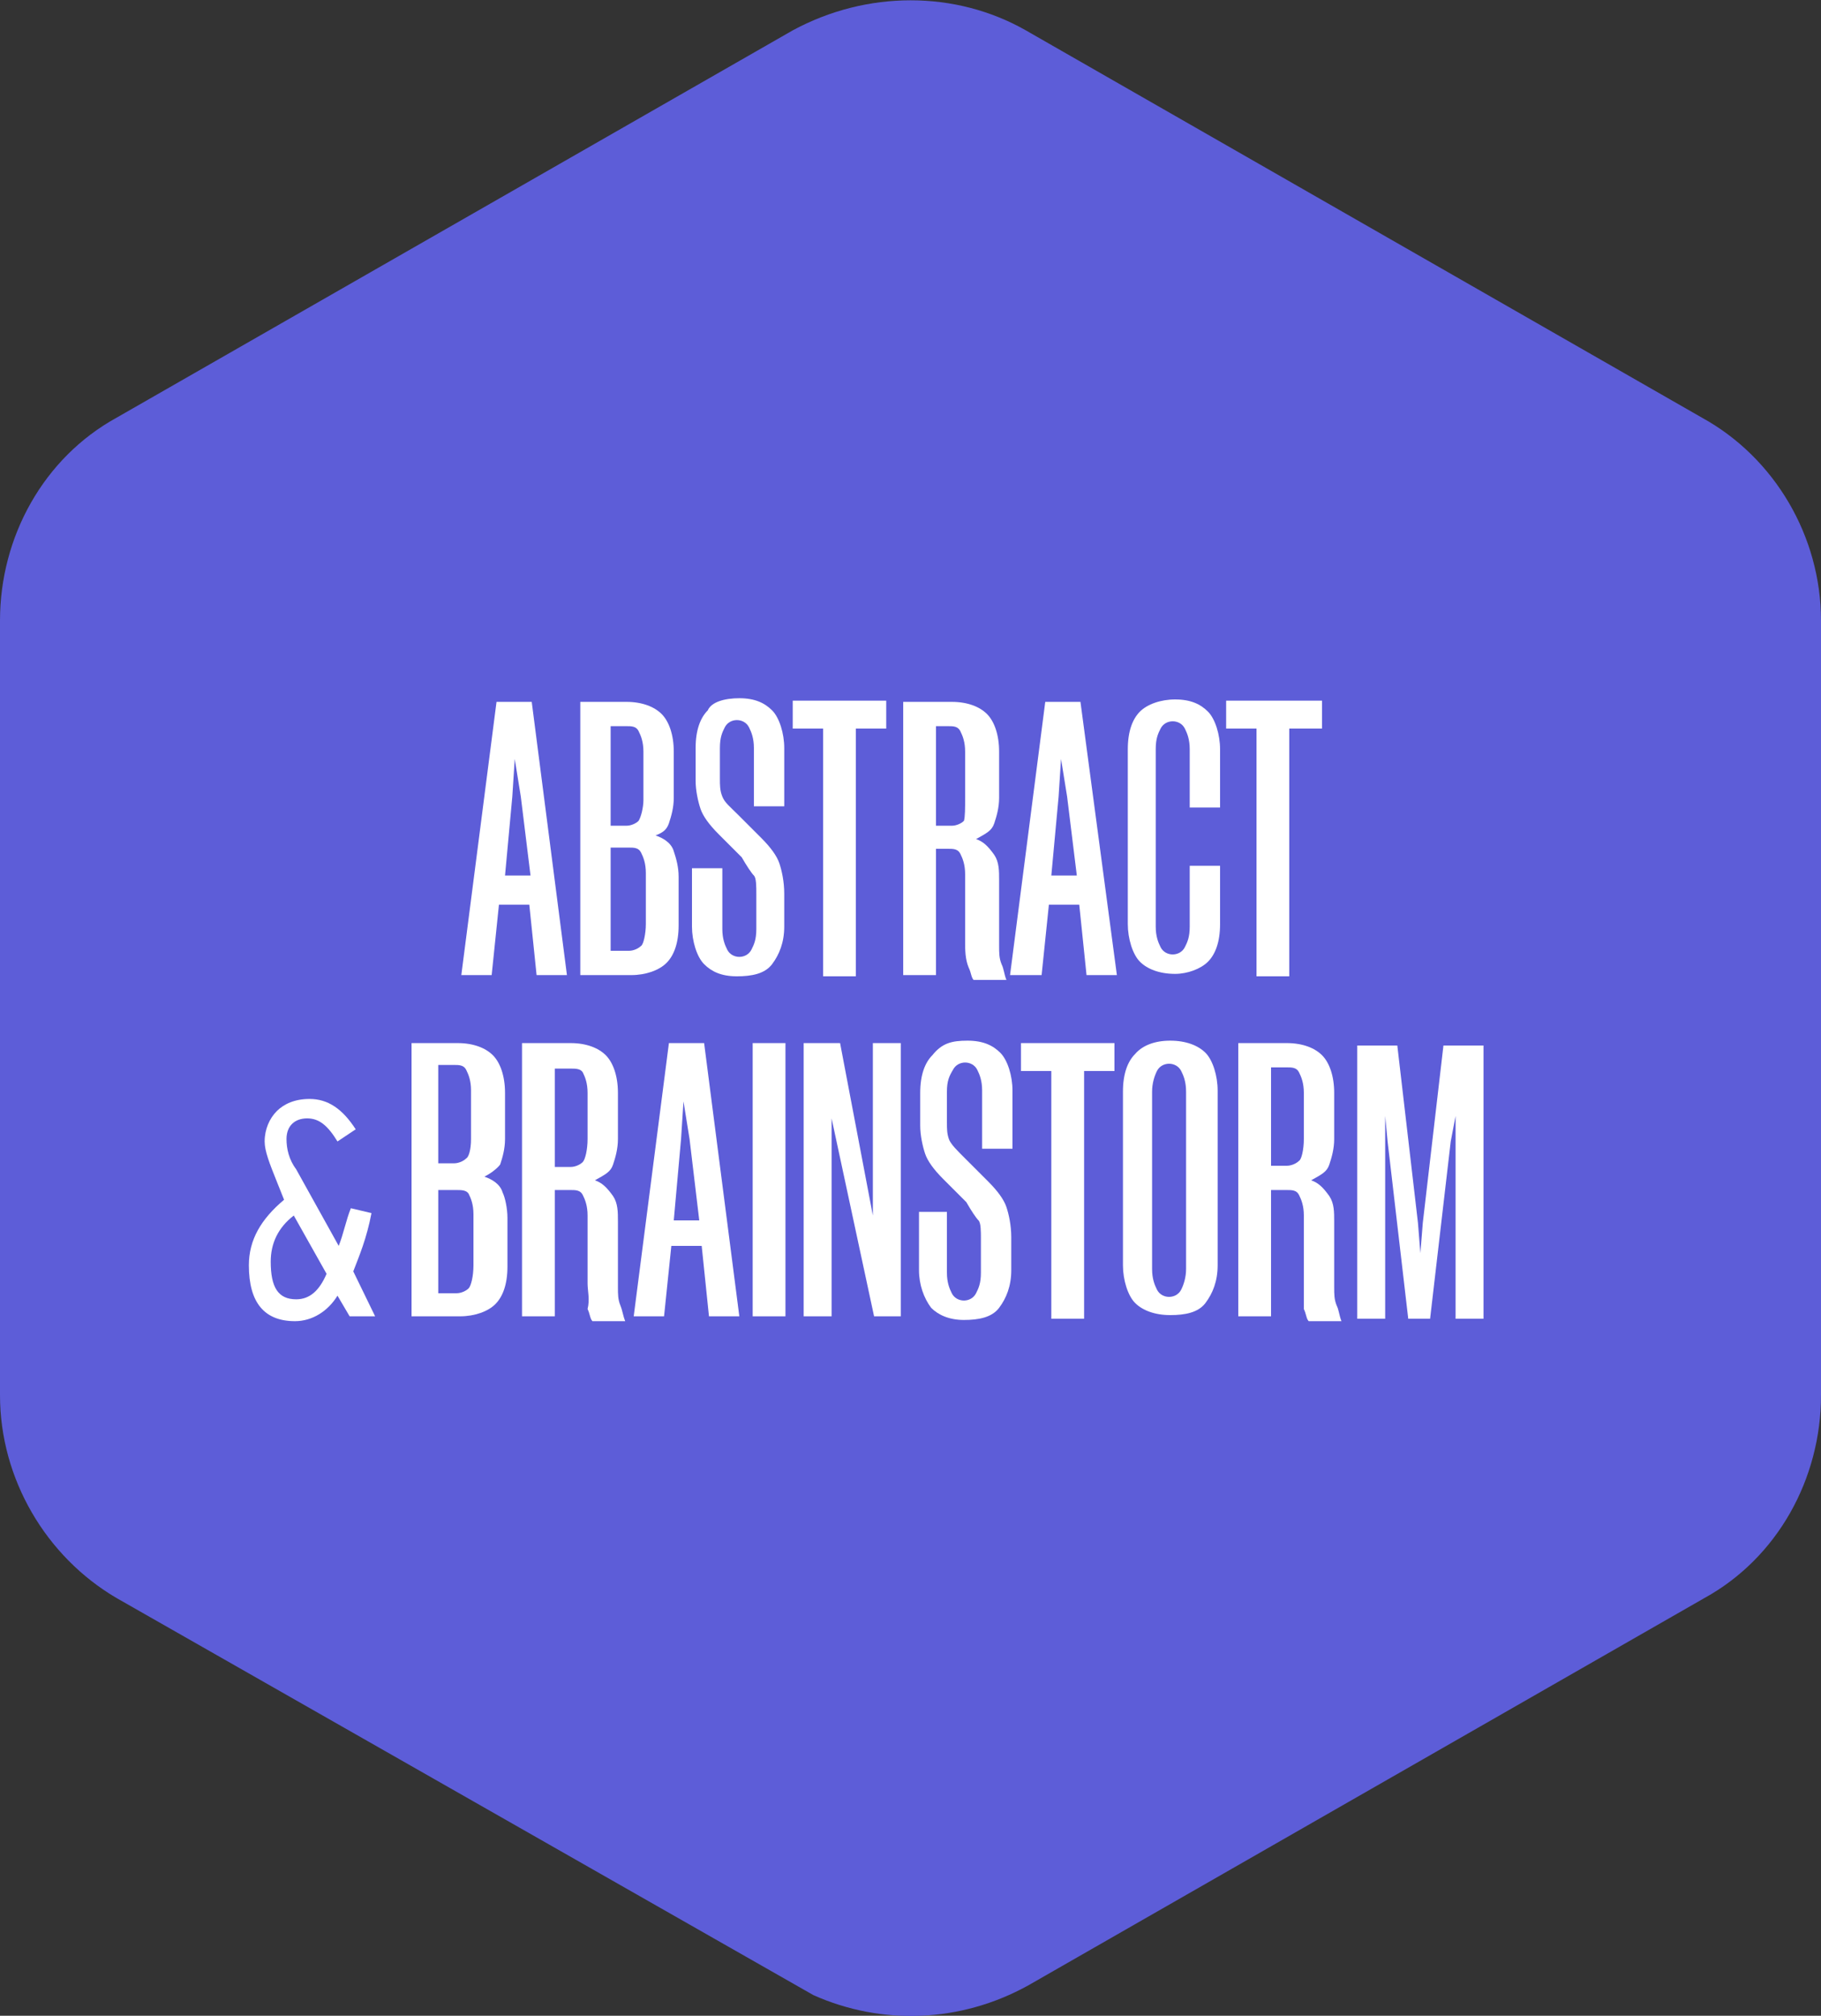 <?xml version="1.0" encoding="utf-8"?>
<!-- Generator: Adobe Illustrator 25.2.0, SVG Export Plug-In . SVG Version: 6.00 Build 0)  -->
<svg version="1.1" id="Layer_1" xmlns="http://www.w3.org/2000/svg" xmlns:xlink="http://www.w3.org/1999/xlink" x="0px" y="0px"
	 viewBox="0 0 150 166" style="enable-background:new 0 0 150 166;" xml:space="preserve">
<rect x="0" y="0" width="150" height="166" fill="#333333" stroke="none"/>
<style type="text/css">
	.st0{fill:#5D5DD8;}
	.st1{fill:#FFFFFF;}
</style>
<g>
	<g>
		<path class="st0" d="M140.2,34.4L84.5,2.5c-5.8-3.3-13.1-3.3-19.2,0L9.6,34.4C3.6,37.7,0,44.2,0,51.1v63.8
			c0,6.9,3.8,13.3,9.6,16.7L67,164.3c5.6,2.5,12.1,2.3,17.7-0.8l55.7-31.9c6-3.3,9.6-9.8,9.6-16.7V51.1
			C150,44.2,146.2,37.7,140.2,34.4z"/>
	</g>
	<g>
		<path class="st1" d="M30.9,108.4h-2.1l-1-1.7c-0.8,1.3-2.1,2.1-3.5,2.1c-2.5,0-3.8-1.5-3.8-4.6c0-2.1,1-3.8,2.9-5.4l-0.6-1.5
			c-0.6-1.5-1-2.5-1-3.3c0-1,0.4-1.9,1-2.5c0.6-0.6,1.5-1,2.7-1c1.5,0,2.7,0.8,3.8,2.5l-1.5,1c-0.8-1.3-1.5-1.9-2.5-1.9
			s-1.7,0.6-1.7,1.7c0,0.8,0.2,1.7,0.8,2.5l3.5,6.3c0.4-1,0.6-2.1,1-3.1l1.7,0.4c-0.4,2.1-1,3.5-1.5,4.8L30.9,108.4z M26.9,104.9
			l-2.7-4.8c-1.3,1-1.9,2.3-1.9,3.8c0,2.1,0.6,3.1,2.1,3.1C25.5,107,26.3,106.3,26.9,104.9z"/>
		<g>
			<path class="st1" d="M38,80.3l2.9-22.5h2.9l2.9,22.5h-2.5l-0.6-5.8h-2.5l-0.6,5.8H38z M42.4,62.5l-0.2,3.1l-0.6,6.5h2.1l-0.8-6.5
				L42.4,62.5L42.4,62.5z"/>
			<path class="st1" d="M54,68.8c0.6,0.2,1.3,0.6,1.5,1.3c0.2,0.6,0.4,1.3,0.4,2.1v4c0,1.5-0.4,2.5-1,3.1c-0.6,0.6-1.7,1-2.9,1h-4.2
				V57.8h3.8c1.3,0,2.3,0.4,2.9,1c0.6,0.6,1,1.7,1,3.1v3.8c0,0.8-0.2,1.5-0.4,2.1C54.9,68.4,54.5,68.6,54,68.8z M53,65.9v-4
				c0-0.8-0.2-1.3-0.4-1.7s-0.6-0.4-1-0.4h-1.3V68h1.3c0.4,0,0.8-0.2,1-0.4C52.8,67.3,53,66.5,53,65.9z M53.2,76.1v-4.2
				c0-0.8-0.2-1.3-0.4-1.7c-0.2-0.4-0.6-0.4-1-0.4h-1.5v8.5h1.5c0.4,0,0.8-0.2,1-0.4C53,77.8,53.2,76.9,53.2,76.1z"/>
			<path class="st1" d="M60.9,57.5c1.3,0,2.1,0.4,2.7,1c0.6,0.6,1,1.9,1,3.1v4.8h-2.5v-4.8c0-0.8-0.2-1.3-0.4-1.7s-0.6-0.6-1-0.6
				s-0.8,0.2-1,0.6s-0.4,0.8-0.4,1.7v2.5c0,0.6,0,1,0.2,1.5s0.6,0.8,1.3,1.5l1.9,1.9c0.8,0.8,1.3,1.5,1.5,2.1
				c0.2,0.6,0.4,1.5,0.4,2.5v2.7c0,1.3-0.4,2.3-1,3.1c-0.6,0.8-1.7,1-2.9,1c-1.3,0-2.1-0.4-2.7-1c-0.6-0.6-1-1.9-1-3.1v-4.8h2.5v5
				c0,0.8,0.2,1.3,0.4,1.7s0.6,0.6,1,0.6s0.8-0.2,1-0.6s0.4-0.8,0.4-1.7v-2.9c0-0.6,0-1.3-0.2-1.5c-0.2-0.2-0.6-0.8-1-1.5l-1.9-1.9
				c-0.8-0.8-1.3-1.5-1.5-2.1s-0.4-1.5-0.4-2.3v-2.7c0-1.5,0.4-2.5,1-3.1C58.6,57.8,59.7,57.5,60.9,57.5z"/>
			<path class="st1" d="M73,57.8V60h-2.5v20.4h-2.7V60h-2.5v-2.3H73z"/>
			<path class="st1" d="M79.5,77.6v-5.6c0-0.8-0.2-1.3-0.4-1.7c-0.2-0.4-0.6-0.4-1-0.4h-1v10.4h-2.7V57.8h4c1.3,0,2.3,0.4,2.9,1
				c0.6,0.6,1,1.7,1,3.1v3.8c0,0.8-0.2,1.5-0.4,2.1c-0.2,0.6-0.6,0.8-1.5,1.3c0.6,0.2,1,0.6,1.5,1.3c0.4,0.6,0.4,1.3,0.4,2.1v5.4
				c0,0.6,0,1,0.2,1.5c0.2,0.4,0.2,0.8,0.4,1.3h-2.7c-0.2-0.2-0.2-0.6-0.4-1C79.5,79,79.5,78.2,79.5,77.6z M79.5,65.7v-3.8
				c0-0.8-0.2-1.3-0.4-1.7c-0.2-0.4-0.6-0.4-1-0.4h-1V68h1.3c0.4,0,0.8-0.2,1-0.4C79.5,67.3,79.5,66.5,79.5,65.7z"/>
			<path class="st1" d="M83.2,80.3l2.9-22.5h2.9L92,80.3h-2.5l-0.6-5.8h-2.5l-0.6,5.8H83.2z M87.4,62.5l-0.2,3.1l-0.6,6.5h2.1
				l-0.8-6.5L87.4,62.5L87.4,62.5z"/>
			<path class="st1" d="M98,71.3h2.5v4.8c0,1.5-0.4,2.5-1,3.1s-1.7,1-2.7,1c-1.3,0-2.3-0.4-2.9-1s-1-1.9-1-3.1V61.7
				c0-1.5,0.4-2.5,1-3.1c0.6-0.6,1.7-1,2.9-1c1.3,0,2.1,0.4,2.7,1c0.6,0.6,1,1.9,1,3.1v4.8H98v-4.8c0-0.8-0.2-1.3-0.4-1.7
				c-0.2-0.4-0.6-0.6-1-0.6s-0.8,0.2-1,0.6c-0.2,0.4-0.4,0.8-0.4,1.7v14.6c0,0.8,0.2,1.3,0.4,1.7c0.2,0.4,0.6,0.6,1,0.6
				s0.8-0.2,1-0.6c0.2-0.4,0.4-0.8,0.4-1.7V71.3z"/>
			<path class="st1" d="M108.9,57.8V60h-2.7v20.4h-2.7V60H101v-2.3H108.9z"/>
			<path class="st1" d="M39.9,96.9c0.6,0.2,1.3,0.6,1.5,1.3c0.2,0.4,0.4,1.3,0.4,2.1v4c0,1.5-0.4,2.5-1,3.1c-0.6,0.6-1.7,1-2.9,1h-4
				V85.9h3.8c1.3,0,2.3,0.4,2.9,1c0.6,0.6,1,1.7,1,3.1v3.8c0,0.8-0.2,1.5-0.4,2.1C40.9,96.3,40.3,96.7,39.9,96.9z M38.8,93.8v-4
				c0-0.8-0.2-1.3-0.4-1.7c-0.2-0.4-0.6-0.4-1-0.4h-1.3v8.1h1.3c0.4,0,0.8-0.2,1-0.4C38.6,95.3,38.8,94.7,38.8,93.8z M39,104.2v-4.2
				c0-0.8-0.2-1.3-0.4-1.7C38.4,98,38,98,37.6,98h-1.5v8.5h1.5c0.4,0,0.8-0.2,1-0.4C38.8,105.9,39,105.1,39,104.2z"/>
			<path class="st1" d="M48.4,105.7v-5.6c0-0.8-0.2-1.3-0.4-1.7C47.8,98,47.4,98,47,98h-1.3v10.4H43V85.9h4c1.3,0,2.3,0.4,2.9,1
				c0.6,0.6,1,1.7,1,3.1v3.8c0,0.8-0.2,1.5-0.4,2.1s-0.6,0.8-1.5,1.3c0.6,0.2,1,0.6,1.5,1.3c0.4,0.6,0.4,1.3,0.4,2.1v5.4
				c0,0.6,0,1,0.2,1.5s0.2,0.8,0.4,1.3h-2.7c-0.2-0.2-0.2-0.6-0.4-1C48.6,107,48.4,106.3,48.4,105.7z M48.4,93.8v-3.8
				c0-0.8-0.2-1.3-0.4-1.7C47.8,88,47.4,88,47,88h-1.3v8.1H47c0.4,0,0.8-0.2,1-0.4C48.2,95.5,48.4,94.7,48.4,93.8z"/>
			<path class="st1" d="M52.2,108.4l2.9-22.5H58l2.9,22.5h-2.5l-0.6-5.8h-2.5l-0.6,5.8H52.2z M56.3,90.7l-0.2,3.1l-0.6,6.7h2.1
				l-0.8-6.7L56.3,90.7L56.3,90.7z"/>
			<path class="st1" d="M64.7,108.4H62V85.9h2.7V108.4z"/>
			<path class="st1" d="M66.3,85.9h2.9l2.7,14.2l0,0V85.9h2.3v22.5H72l-3.5-16.3l0,0v16.3h-2.3V85.9H66.3z"/>
			<path class="st1" d="M79.7,85.7c1.3,0,2.1,0.4,2.7,1c0.6,0.6,1,1.9,1,3.1v4.8h-2.5v-4.8c0-0.8-0.2-1.3-0.4-1.7
				c-0.2-0.4-0.6-0.6-1-0.6s-0.8,0.2-1,0.6C78.2,88.6,78,89,78,89.9v2.5c0,0.6,0,1,0.2,1.5c0.2,0.4,0.6,0.8,1.3,1.5l1.9,1.9
				c0.8,0.8,1.3,1.5,1.5,2.1c0.2,0.6,0.4,1.5,0.4,2.5v2.7c0,1.3-0.4,2.3-1,3.1c-0.6,0.8-1.7,1-2.9,1s-2.1-0.4-2.7-1
				c-0.6-0.8-1-1.9-1-3.1v-4.8H78v5c0,0.8,0.2,1.3,0.4,1.7c0.2,0.4,0.6,0.6,1,0.6s0.8-0.2,1-0.6c0.2-0.4,0.4-0.8,0.4-1.7V102
				c0-0.6,0-1.3-0.2-1.5c-0.2-0.2-0.6-0.8-1-1.5l-1.9-1.9c-0.8-0.8-1.3-1.5-1.5-2.1c-0.2-0.6-0.4-1.5-0.4-2.3v-2.7
				c0-1.5,0.4-2.5,1-3.1C77.6,85.9,78.4,85.7,79.7,85.7z"/>
			<path class="st1" d="M91.8,85.9v2.3h-2.5v20.4h-2.7V88.2h-2.5v-2.3H91.8z"/>
			<path class="st1" d="M96.4,85.7c1.3,0,2.3,0.4,2.9,1s1,1.9,1,3.1v14.4c0,1.3-0.4,2.3-1,3.1c-0.6,0.8-1.7,1-2.9,1
				c-1.3,0-2.3-0.4-2.9-1c-0.6-0.6-1-1.9-1-3.1V89.9c0-1.5,0.4-2.5,1-3.1C94.1,86.1,95.1,85.7,96.4,85.7z M94.9,89.9v14.6
				c0,0.8,0.2,1.3,0.4,1.7c0.2,0.4,0.6,0.6,1,0.6s0.8-0.2,1-0.6c0.2-0.4,0.4-1,0.4-1.7V89.9c0-0.8-0.2-1.3-0.4-1.7
				c-0.2-0.4-0.6-0.6-1-0.6s-0.8,0.2-1,0.6C95.1,88.6,94.9,89.2,94.9,89.9z"/>
			<path class="st1" d="M107.4,105.7v-5.6c0-0.8-0.2-1.3-0.4-1.7c-0.2-0.4-0.6-0.4-1-0.4h-1.3v10.4H102V85.9h4c1.3,0,2.3,0.4,2.9,1
				s1,1.7,1,3.1v3.8c0,0.8-0.2,1.5-0.4,2.1c-0.2,0.6-0.6,0.8-1.5,1.3c0.6,0.2,1,0.6,1.5,1.3c0.4,0.6,0.4,1.3,0.4,2.1v5.4
				c0,0.6,0,1,0.2,1.5c0.2,0.4,0.2,0.8,0.4,1.3h-2.7c-0.2-0.2-0.2-0.6-0.4-1C107.4,107,107.4,106.3,107.4,105.7z M107.4,93.8v-3.8
				c0-0.8-0.2-1.3-0.4-1.7c-0.2-0.4-0.6-0.4-1-0.4h-1.3v8.1h1.3c0.4,0,0.8-0.2,1-0.4C107.2,95.5,107.4,94.7,107.4,93.8z"/>
			<path class="st1" d="M119.5,94l-1.7,14.6H116L114.3,94l-0.2-2.1l0,0V94v14.6h-2.3V86.1h3.3l1.7,14.6l0.2,2.5l0,0l0.2-2.5
				l1.7-14.6h3.3v22.5h-2.3V94v-2.1l0,0L119.5,94z"/>
		</g>
	</g>
</g>
</svg>
